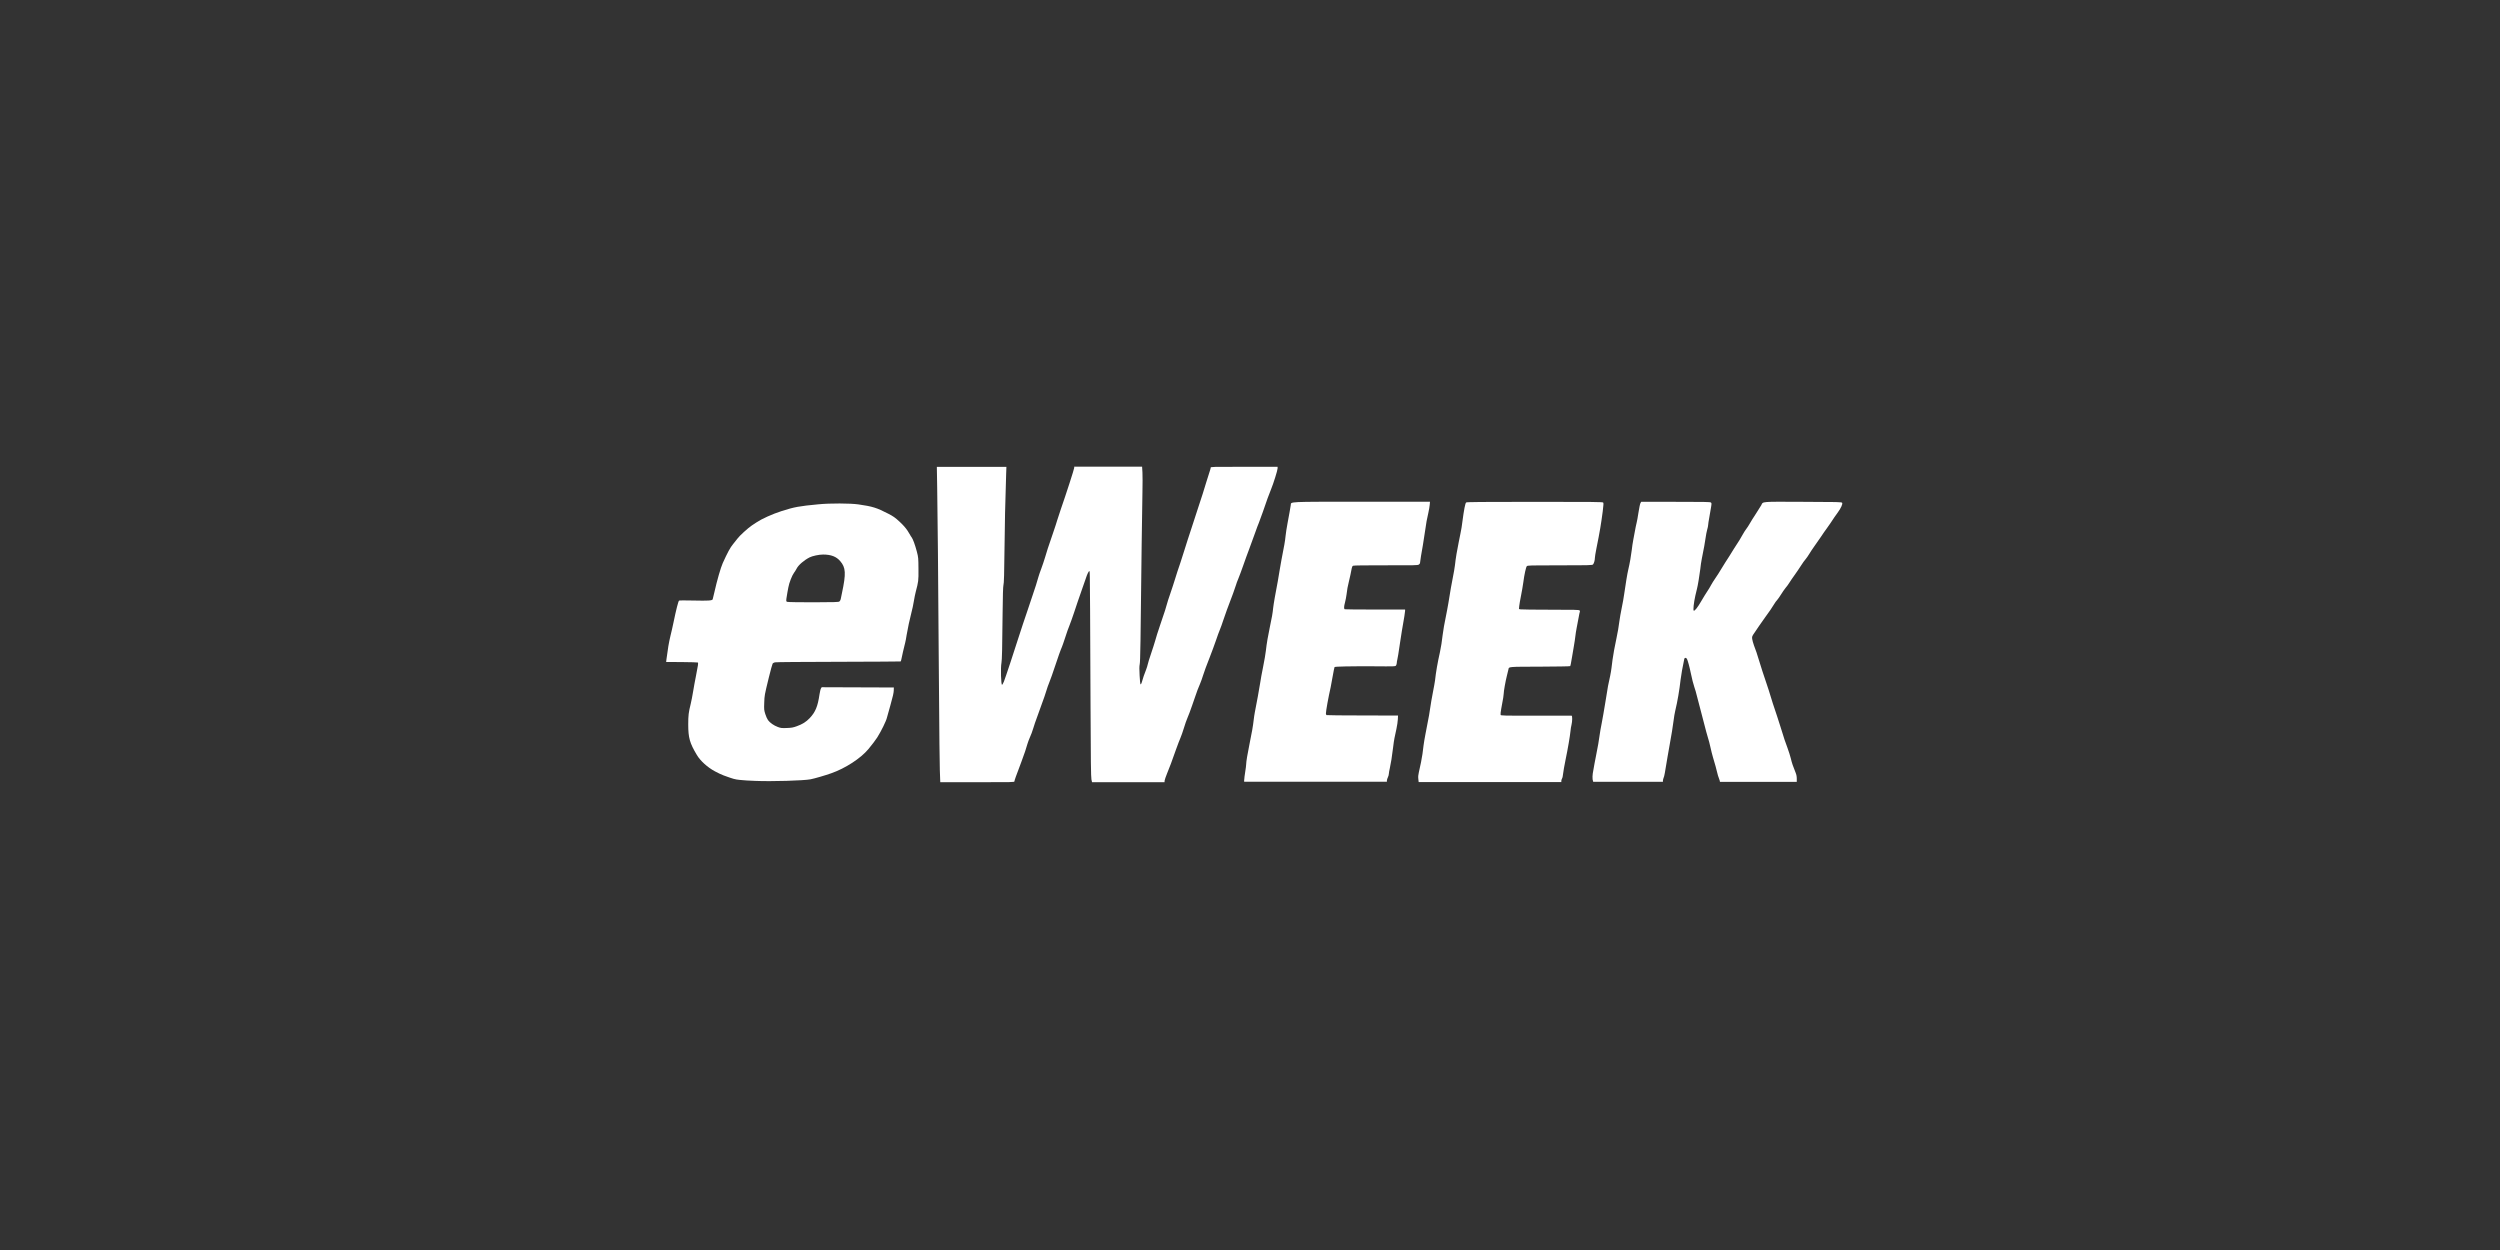 <?xml version="1.0" encoding="utf-8"?>
<!-- Generator: Adobe Illustrator 27.0.0, SVG Export Plug-In . SVG Version: 6.00 Build 0)  -->
<svg version="1.1" id="Layer_1" xmlns="http://www.w3.org/2000/svg" xmlns:xlink="http://www.w3.org/1999/xlink" x="0px" y="0px"
	 viewBox="0 0 320 160" style="enable-background:new 0 0 320 160;" xml:space="preserve">
<rect x="0" y="0" width="320" height="160" fill="#333333" stroke="none"/>
<style type="text/css">
	.st0{fill:#FFFFFF;}
</style>
<g transform="translate(94.433 872.278)">
	<g transform="matrix(.113 0 0 .113 -83.8 -774.064)">
		<path class="st0" d="M970.9,14.6c-0.5-2.8-1.2-57.9-1.7-144.6c-0.5-84.8-1.2-154.1-1.7-186.7l-0.4-23.6h78.8l-0.3,8.5
			c-1.2,40.2-1.5,51.9-1.7,74.6c-0.5,40.3-0.7,48.6-1.4,51.1c-0.4,1.6-0.7,11.6-0.9,30.7c-0.4,41.4-0.7,53.6-1.3,57
			c-1.1,5.5-0.5,25.4,0.7,25c0.3-0.1,1.3-1.8,2.1-3.8c1.4-3.3,13.4-39.7,16.2-48.8c1.4-4.6,2.5-7.9,5.4-16.5
			c1.2-3.5,3.5-10.3,5.1-15.1s4.2-12.7,5.9-17.6c2.8-8.2,4.6-13.7,6.7-21.2c0.4-1.5,1.8-5.4,3-8.6c1.2-3.2,3.1-8.8,4.2-12.5
			c2.2-7.7,3.3-10.8,8.9-27.2c2.3-6.6,4.5-13.5,5-15.3c0.5-1.8,2.4-7.5,4.1-12.5c5.6-16,15.1-45.4,15.1-46.7l0-1.3h76.9l0.4,6.5
			c0.2,3.6,0.2,13.5,0,22.2c-0.2,8.6-0.6,35.6-0.9,60c-1.2,109.8-1.5,131.9-2.2,135.1c-0.5,2.4-0.5,5.6-0.1,12.8
			c0.3,5.3,0.7,9.7,0.9,9.8c0.5,0.5,1.2-0.7,1.8-3c0.8-3.2,2.8-8.9,4.6-13.4c0.8-2.1,1.7-4.9,1.9-6.1c0.2-1.2,1.9-6.7,3.8-12.3
			c1.9-5.5,3.8-11.7,4.4-13.7c1.5-5.4,3-10.1,5.7-18.1c5.9-17.4,6.7-19.7,7.6-23.4c0.5-2.1,2.4-8,4.2-13.1c1.8-5.1,4-12.1,5.1-15.6
			s2.3-7.5,2.8-8.9c1.6-4.5,5.1-15.1,8.1-24.8c1.6-5.2,3.3-10.4,3.6-11.4c0.4-1.1,2.4-7.1,4.4-13.4c2-6.3,5.1-15.7,6.8-20.9
			c5.7-17.3,6.4-19.4,9.7-30.4c1.8-6,3.7-12,4.2-13.3c0.5-1.3,0.9-2.9,0.9-3.5c0-1,1.2-1,37.9-1h37.9v1.8c0,2.1-4.8,17.4-7.3,23.4
			c-2.2,5.1-5.2,13.6-9.4,25.9c-1.8,5.2-3.8,10.7-4.5,12.3c-0.7,1.5-2.6,6.6-4.2,11.2c-1.6,4.6-4.6,12.8-6.6,18.1
			c-2.1,5.4-5.1,13.9-6.9,19s-4.2,11.7-5.5,14.8c-1.3,3.1-2.5,6.3-2.7,7.3c-0.5,2.1-4.9,14.1-10.3,28.2c-1.2,3.2-3.1,8.6-4.2,12
			c-1.1,3.4-2.7,8-3.7,10.3s-3,7.8-4.5,12.3c-1.5,4.4-3,8.6-3.3,9.2c-0.3,0.6-2,5.3-3.9,10.3c-1.9,5.1-3.9,10.3-4.5,11.7
			c-0.6,1.4-1.8,5-2.8,8.1c-0.9,3.1-2.6,7.7-3.7,10.3c-2.4,5.7-3,7.2-5.2,13.7c-0.9,2.8-2.5,7.2-3.4,9.8c-1,2.6-2.3,6.4-3,8.4
			c-0.7,2-1.9,5-2.7,6.8c-0.8,1.7-2.5,6.6-3.8,10.9s-3.1,9.4-4,11.4c-0.9,2-3.1,7.8-4.9,12.8c-4.8,13.8-7.5,20.8-10.3,27.6
			c-1.4,3.4-2.6,7-2.7,7.9l-0.1,1.8h-82.1l-0.7-3.2c-0.5-2.4-0.8-22-1-82.4c-0.1-43.6-0.4-92.7-0.5-109.3
			c-0.1-16.6-0.3-33.3-0.3-37.2s-0.2-7.1-0.5-7.1c-0.8,0-2.5,3.5-4.1,8.5c-0.9,2.7-2.8,8.2-4.3,12.3c-1.5,4.1-3.8,10.6-5,14.4
			c-1.2,3.8-3,9.1-3.9,11.7c-0.9,2.6-2.1,6.2-2.8,8.1c-0.6,1.8-1.9,5.4-2.9,7.8s-2.4,6.3-3.1,8.6c-1.9,6.1-5.2,15.5-6.1,17.2
			c-0.4,0.8-3.2,8.6-6.1,17.4s-6.1,17.8-7.1,20.1c-1,2.3-2.6,6.9-3.6,10.3c-1,3.4-2.8,8.5-3.9,11.4c-1.1,2.9-3,8.1-4.1,11.4
			s-2.6,7.4-3.2,8.9c-0.6,1.5-2.1,5.8-3.2,9.5c-1.1,3.7-2.9,8.6-4,10.8c-1,2.3-2.3,5.7-2.8,7.5c-1.3,4.8-3.2,10.5-6.9,20.4
			c-6.2,16.4-7.8,20.8-7.8,21.9c0,1-1.8,1-42,1h-42L970.9,14.6z M1315.3,14.2c0-1.3,0.5-5.4,1.1-9s1.1-7.6,1.1-8.8
			c0-2.5,1.5-11.8,3.7-22.4c2.6-12.5,4.1-21.2,4.7-26.8c0.3-3.1,1-7.3,1.4-9.5c1.7-8.2,5.3-28.1,6.1-33.5c0.4-3.1,1.9-11.2,3.3-18.1
			s2.8-15.1,3.1-18.1c0.8-7.6,2.6-18.1,4.5-26.8c2.2-10,3.3-16.6,3.7-21.2c0.2-2.1,1.1-7.7,1.9-12.3c2.7-14.1,4.6-24.9,5.6-31.5
			c0.4-2.6,1.3-7.8,2-11.4c3.1-15.7,4.1-21.3,4.6-26.7c0.3-3.1,1.3-9.6,2.2-14.3c1.9-10.2,3.3-17.9,3.7-20.8c0.6-4-5.3-3.8,80.6-3.8
			h77.1l-0.3,3.5c-0.2,1.9-0.8,5.9-1.5,8.8c-2,9-2.2,10-3.7,20.4c-0.8,5.5-1.9,12.8-2.5,16.2c-1.3,7.1-3.3,19.1-3.3,20.5
			c0,0.5-0.6,1.4-1.4,1.8c-1.2,0.8-5.3,0.9-37.4,0.8c-23.1,0-36.4,0.1-37.1,0.5c-0.6,0.3-1.2,1.5-1.4,2.7
			c-0.5,3.1-2.5,12.3-3.4,15.8c-1.2,4.6-1.9,8.7-2.5,13.9c-0.3,2.6-1.1,6.6-1.7,8.9c-1.4,5.1-1.4,7.6-0.3,8c0.5,0.2,16,0.3,34.6,0.3
			h33.7l0,1.5c0,0.8-0.4,3.5-0.8,6c-0.5,2.5-1.2,7-1.7,10c-0.5,3.1-1,6-1.1,6.4s-0.9,5.1-1.6,10.3c-2.4,16.3-3.1,20.5-3.6,22.5
			c-0.3,1.1-0.6,2.8-0.6,3.7c0,0.9-0.4,2.2-0.8,2.9c-0.8,1.2-1,1.2-25.8,1c-25.5-0.1-43.3,0.2-43.9,0.9c-0.2,0.2-1.1,4.6-2,9.8
			c-0.9,5.2-2,11-2.4,13c-2.5,10.9-5.4,26.9-5.4,29.9c0,0.8,0.4,1.5,0.8,1.7s18.8,0.4,40.9,0.4l40,0.1l-0.2,4.2
			c-0.1,2.3-0.8,7.2-1.6,10.9c-0.8,3.7-1.8,8.3-2.2,10.3c-0.4,2-1.2,6.9-1.6,10.9c-1.2,10-2.5,18.2-3.7,23.4
			c-0.6,2.5-1.1,5.3-1.1,6.3c0,1-0.5,2.8-1.1,4c-0.6,1.2-1.1,2.8-1.1,3.6v1.4h-161.7V14.2z M1512.5,13.2c-0.3-2.4-0.1-4.6,0.5-7.1
			c1.9-8.1,3.6-16.7,4.2-21.2c0.3-2.6,0.9-6.9,1.2-9.5c0.3-2.6,1.3-8.5,2.2-13.1c4-20.5,4.9-25.4,5.5-30.4
			c0.4-2.9,1.6-10.2,2.8-16.2s2.3-12.3,2.5-13.9c1-9.3,2.9-20.4,5.6-32.3c1.1-5.2,2.4-12.8,3-19c0.6-5.2,1.8-12.3,5.1-28.5
			c0.9-4.5,2.1-11.8,2.8-16.2c0.6-4.4,2.2-13,3.4-19.2c1.2-6.1,2.5-13.2,2.7-15.6c0.7-7,2.6-18.3,4.2-25.7c0.8-3.7,1.7-8.2,2-10
			c0.3-1.8,0.6-3.7,0.8-4.2c0.2-0.4,0.8-4.6,1.4-9.2c1.8-13.6,3.2-21.1,4.3-21.9c0.7-0.5,17.2-0.7,77.7-0.7
			c66.3,0,76.9,0.1,77.5,0.8c0.5,0.6,0.4,2.8-0.5,9.9c-2,15-3.1,22-7.3,42.8c-0.9,4.4-1.6,9-1.6,10c0,2.6-1,6.2-2.1,7.4
			c-0.8,0.9-3.3,1-37.5,1c-34.2,0-36.7,0.1-37.5,1c-1,1.2-2.8,9.3-4,18.5c-0.5,3.8-1.7,10.6-2.6,15.1s-1.8,9.6-2,11.5l-0.3,3.4
			l1.8,0.4c1,0.2,16.3,0.4,34,0.4c27.5,0,32.3,0.1,32.9,0.8c0.4,0.4,0.5,1.1,0.3,1.4c-0.2,0.3-0.8,3.3-1.4,6.6
			c-0.6,3.3-1.5,8.5-2.2,11.6c-0.6,3.1-1.3,7.3-1.5,9.5c-0.2,2.1-1,7.5-1.8,12c-0.8,4.4-1.6,9.5-1.9,11.2
			c-1.3,7.9-1.8,10.4-2.2,10.8c-0.3,0.3-15.6,0.5-34.2,0.6c-36.3,0.1-35.2,0-35.7,3c-0.2,0.8-1,4.2-1.8,7.4
			c-1.6,6.3-3.6,17.6-3.6,20.4c0,1.6-0.5,4.8-2.8,17c-0.6,3.2-0.9,6.3-0.7,6.8c0.3,0.9,2.9,1,40,0.9c21.8,0,40,0,40.4,0
			c1,0,0.9,6.5-0.1,10.5c-0.4,1.7-1,4.8-1.1,6.8c-0.6,6-3,20.2-5.6,32.6c-1.3,6.4-2.6,13.6-2.8,15.9c-0.2,2.3-0.7,4.7-1.2,5.4
			c-0.4,0.7-0.8,1.9-0.8,2.6v1.4h-161.6L1512.5,13.2L1512.5,13.2z M1709.9,13.6c-0.2-1.7-0.1-4.7,0.2-6.6
			c1.8-10.5,2.5-14.1,3.7-20.1c2-9.9,3.4-17.9,4.1-23.5c0.3-2.7,1.4-8.7,2.3-13.2c0.9-4.5,2.8-15.4,4.2-24.1s2.7-17,3-18.3
			c1.7-7.5,3.4-15.8,3.9-20.2c0.4-2.8,0.9-7,1.2-9.5c0.6-4.9,2.7-16.2,4.4-24c1.5-6.9,2.6-13.5,3.4-19.8c0.4-2.9,1.5-9.6,2.6-14.8
			c1.1-5.2,2.3-12,2.7-15.1c1.7-11.8,3.6-23.7,4.7-28.2c1.7-7.1,3.3-16.3,4-22.5c0.3-3.1,1.1-8.2,1.7-11.4c2.6-14,3.4-18.2,3.9-19.8
			c0.3-0.9,1.2-5.9,2-11.2c0.8-5.2,1.8-10,2.3-10.7l0.8-1.3h38.9c31.7,0,39.1,0.1,39.9,0.7c1,0.7,1,1.1,0.3,5.4
			c-0.4,2.6-1.3,7.8-2,11.6c-0.7,3.8-1.3,7.7-1.3,8.6s-0.5,3.3-1.1,5.3c-0.6,2-1.3,6-1.7,8.7c-0.6,4.8-2.1,12.9-4.4,24.3
			c-0.6,2.9-1.4,8.2-1.7,11.6c-0.6,5.6-3,19.8-3.6,21.7c-0.1,0.4-1,4.2-2,8.4c-1.8,8.1-2.7,16.5-1.8,17c1,0.6,4.5-3.8,8.5-10.8
			c2.2-3.8,5.2-8.7,6.7-10.9c1.5-2.1,3.4-5.4,4.4-7.3s3.3-5.5,5.1-8.1c1.8-2.6,4.5-6.8,6-9.4c1.5-2.6,3.7-6.2,5-8.1
			c1.3-1.9,3.4-5.2,4.7-7.3c1.3-2.1,3.6-5.9,5.2-8.4c5.2-7.9,7.9-12.2,10-16.2c1.2-2.1,2.9-4.9,3.9-6.1c1-1.2,2.7-3.9,3.9-6
			c1.2-2.1,4.3-7.2,7-11.2c2.7-4.1,5.4-8.4,6.1-9.7c2.2-4.3-1.3-4,47.4-3.8c39.7,0.1,43.7,0.2,44.2,1.1c0.8,1.3-1.3,6-5.1,11.2
			c-3.2,4.4-3.7,5.1-8.3,12.1c-1.5,2.2-3.5,5.1-4.5,6.4c-1,1.3-3.7,5.1-5.9,8.5c-2.3,3.4-5.8,8.4-7.8,11.2c-2,2.8-4.6,6.7-5.7,8.6
			c-1.2,2-3,4.6-4.1,5.9c-1.1,1.2-3.5,4.5-5.3,7.4c-1.8,2.8-5,7.6-7.2,10.6c-2.2,3-4.8,6.9-5.8,8.5c-1,1.7-3,4.4-4.3,5.9
			c-1.3,1.6-3.7,5-5.2,7.5c-1.6,2.6-3.6,5.4-4.4,6.3c-0.9,0.9-2.3,2.8-3.1,4.2c-3.1,5-5.6,8.8-10.3,15.1c-2.6,3.6-5.7,8-6.9,9.8
			c-1.2,1.8-3.5,5.3-5.2,7.7c-3,4.3-3.1,4.6-2.8,7.3c0.2,1.5,1.1,4.8,2,7.3c2.3,6.1,3.6,9.7,5.3,15.6c1.8,6.3,6.4,20.2,9.3,28.7
			c1.2,3.5,3.1,9.3,4.1,12.8c1.8,6,2.8,9.2,7.6,23.4c1.1,3.2,2.9,8.9,4,12.5c4.2,13.5,4.9,15.8,7.6,22.9c1.5,4,3.2,9.5,3.9,12.3
			c1.1,4.8,2.6,9.3,5.4,16c0.9,2.2,1.3,4.3,1.3,6.8v3.6h-87l-0.3-1.5c-0.2-0.8-0.7-2.3-1.1-3.2c-0.4-0.9-1.2-3.3-1.6-5.3
			c-0.9-4-2.7-10.5-5-18.1c-0.8-2.8-2.1-7.8-2.8-11.2s-2.1-8.6-3.1-11.7c-0.9-3.1-2.5-8.7-3.4-12.5c-0.9-3.8-2.6-10.2-3.7-14.2
			s-2.7-10-3.5-13.4c-2.8-11.1-3.8-14.5-4.5-16.2c-0.8-2-3.1-10.9-4.1-16.2c-1.3-6.5-3.5-14.5-4.3-15.8c-1-1.6-2.6-1.6-3,0
			c-1.8,8.2-3.7,19.1-4.2,23.6c-1.3,11.5-3.4,24.2-6.1,35.4c-0.6,2.6-1.4,7.1-1.7,10c-0.7,6-2.9,19.5-4.4,27.3
			c-0.6,2.9-1.7,9.3-2.5,14.2c-3.2,19.6-3.7,22.4-4.5,24.1c-0.4,1-0.8,2.5-0.8,3.2v1.4h-79L1709.9,13.6L1709.9,13.6z"/>
		<path class="st0" d="M761.4,15.4c-6.4-0.2-14.3-0.7-17.5-1.1c-5.7-0.6-7.1-1-18.6-5.2c-2-0.7-6.4-2.8-9.7-4.6
			c-8.2-4.4-16.4-11.8-20.3-18.4c-8.1-13.5-9.8-19.5-9.8-34.6c0-10.4,0.4-13.6,2.8-23.3c0.7-3,2-9.3,2.7-13.9
			c0.8-4.7,2.2-12.8,3.3-18c2.4-12.1,2.8-14.6,2-15c-0.3-0.2-8.5-0.4-18.2-0.5l-17.6-0.1l0.3-2.8c1.4-11.2,2.9-20,4.5-26.5
			c1-4.1,2.7-11.3,3.6-15.9c2.9-14.1,5.4-23.8,6.2-24.3c0.4-0.3,7.7-0.3,16.2-0.1c17.1,0.4,21.3,0.1,21.9-1.4
			c0.2-0.5,1.1-4.1,1.9-7.9c3-13.4,7.2-28,9.5-33.1c5.4-11.9,8.5-17.7,11.7-21.5c1.8-2.1,4-5,5-6.3c2.1-3,12-12,16.2-14.8
			c1.7-1.1,4.1-2.7,5.3-3.5c6.1-4.1,18.1-9.5,28.4-12.8c14.7-4.7,19.8-5.6,41.8-7.7c13.4-1.3,35.8-1.2,45.2,0.1
			c16,2.3,20.7,3.7,34,10.6c5.6,2.9,7.6,4.3,12.7,9c4.1,3.8,7,7.1,9.1,10.3c1.7,2.6,3.1,4.9,3.1,5.1c0,0.2,0.5,1.1,1.2,1.9
			c1.7,2.1,4.1,8.8,6.2,16.7c1.7,6.6,1.7,7.2,1.8,19.6c0.1,13.5,0,14.1-3.1,25.9c-0.6,2.3-1.6,7.2-2.2,10.9c-0.6,3.7-1.7,9-2.5,11.8
			c-2,7.6-4.6,19.8-5.6,26.1c-0.4,3.1-1.2,6.9-1.6,8.6c-1.1,4.2-4,16.6-4.4,19.1c-0.2,1.1-0.6,2.2-0.8,2.3
			c-0.2,0.1-31.9,0.3-70.4,0.4c-40.5,0.1-70.8,0.3-72,0.6c-1.1,0.3-2.3,0.9-2.6,1.5c-0.5,1-2.2,7.2-4.3,15.7
			c-5,20.6-4.9,20.1-5.2,28.5c-0.3,7.7-0.2,8.4,1.2,12.9c0.8,2.6,2.2,5.7,3.1,6.9c2.2,3,6.5,6,11,7.7c3.5,1.3,4.4,1.4,10.2,1.2
			c5.4-0.2,7.2-0.5,11.3-2c6.5-2.3,10.7-5,14.7-9.2c6.5-6.9,9.1-13.2,11.1-26.9c0.5-3.1,1.2-6.1,1.7-6.8l0.8-1.3l81.7,0.3l-0.1,3.6
			c-0.1,2.6-1.1,7-3.7,16.2c-2,6.9-3.8,13.3-4,14.3c-0.7,3.5-6.4,15.2-11,22.5c-1.9,3-6.5,9-10.1,13.3C880.7-10,863.4,1.2,847.4,6.8
			C840,9.4,829,12.6,824,13.6C816.2,15.1,780.2,16.2,761.4,15.4L761.4,15.4z M856.7-187.8c0.6-0.5,1.3-1.6,1.5-2.6s0.8-4.1,1.4-6.8
			c4.8-22.5,4.4-29-2-36.4c-4.4-5.1-10.3-7.4-19.4-7.4c-4.6,0-12,1.6-15.2,3.2c-6.3,3.2-12.7,8.7-14.7,12.7c-0.8,1.5-2.1,3.7-3,4.8
			c-2.1,2.7-5.6,11.6-6.4,16.5c-0.2,1.2-0.7,3.9-1.1,5.9c-0.4,2-0.9,5.1-1.1,6.8c-0.3,3-0.3,3.2,0.9,3.7c0.7,0.3,13.7,0.5,29.5,0.5
			C851.4-187,855.7-187.1,856.7-187.8z"/>
	</g>
</g>
</svg>
